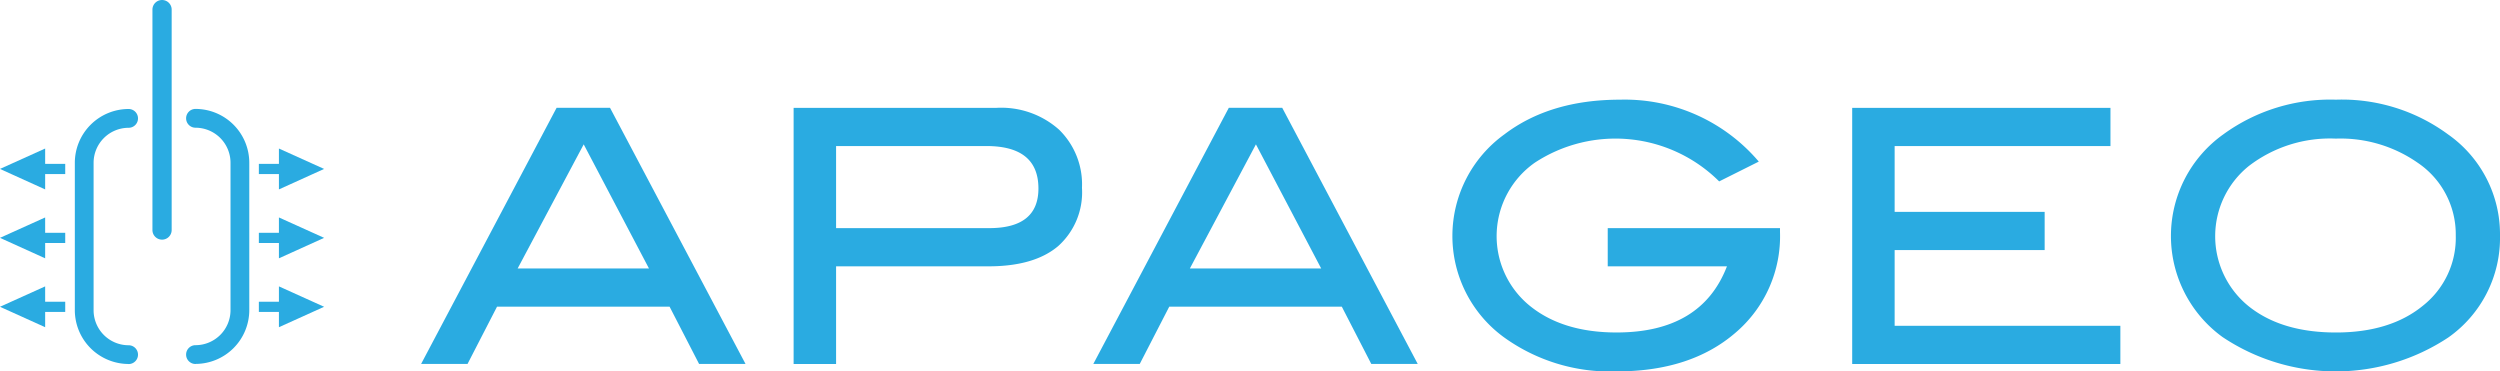<svg xmlns="http://www.w3.org/2000/svg" width="269.62" height="40.055" viewBox="0 0 269.62 40.055"><defs><style>.a{fill:#2aabe1;}</style></defs><g transform="translate(-35.73 -223.511)"><path class="a" d="M105.719,252.463l-7.037-13.384-7.124,13.384Zm10.415,10.3h-5.008l-3.184-6.181H89.335l-3.184,6.181H81.145l14.613-27.625h5.762Z"/><path class="a" d="M142.423,248.114q5.3,0,5.3-4.273,0-4.58-5.609-4.579H125.9v8.852Zm.8-12.973a9.377,9.377,0,0,1,6.716,2.346,8.236,8.236,0,0,1,2.48,6.277,7.778,7.778,0,0,1-2.576,6.295q-2.575,2.175-7.5,2.175H125.9v10.532h-4.58V235.141Z"/><path class="a" d="M178.216,252.463l-7.037-13.384-7.124,13.384Zm10.414,10.3h-5.009l-3.182-6.181H161.832l-3.184,6.181h-5.007l14.614-27.625h5.761Z"/><path class="a" d="M227.7,248.532a13.664,13.664,0,0,1-4.828,10.886q-4.828,4.15-12.8,4.148a19.567,19.567,0,0,1-12.171-3.7A13.513,13.513,0,0,1,197.978,238q4.923-3.739,12.477-3.739a18.972,18.972,0,0,1,14.956,6.678l-4.272,2.136a15.857,15.857,0,0,0-19.879-2.022,9.68,9.68,0,0,0-.573,15.415q3.548,2.9,9.386,2.9,9.159,0,11.906-7.136H209.12v-4.12H227.7Z"/><path class="a" d="M264.407,262.766H235.485V235.141h27.854v4.121H240.063v7.1h16.179v4.121H240.063v8.166h24.344Z"/><path class="a" d="M300.579,248.914a9.311,9.311,0,0,0-4.119-7.859,14.544,14.544,0,0,0-8.816-2.595,14.378,14.378,0,0,0-9.386,2.958,9.71,9.71,0,0,0-.076,15.071q3.547,2.88,9.462,2.881,5.877,0,9.406-2.9a9.318,9.318,0,0,0,3.529-7.556m4.771,0a13.124,13.124,0,0,1-5.572,10.991,21.966,21.966,0,0,1-24.343-.039A13.456,13.456,0,0,1,275.512,238a19.567,19.567,0,0,1,12.132-3.739A19.313,19.313,0,0,1,299.74,238a13.154,13.154,0,0,1,5.61,10.912"/><path class="a" d="M40.6,243.939v-1.654h2.164v-1.1H40.6V239.53l-4.873,2.2Z"/><path class="a" d="M40.6,251.37v-1.653h2.164v-1.1H40.6v-1.654l-4.873,2.2Z"/><path class="a" d="M40.6,258.8V257.15h2.164v-1.1H40.6v-1.653l-4.873,2.2Z"/><path class="a" d="M65.811,243.939v-1.654H63.647v-1.1h2.164V239.53l4.873,2.2Z"/><path class="a" d="M65.811,251.37v-1.653H63.647v-1.1h2.164v-1.654l4.873,2.2Z"/><path class="a" d="M65.811,258.8V257.15H63.647v-1.1h2.164v-1.653l4.873,2.2Z"/><path class="a" d="M56.815,262.766a1.014,1.014,0,1,1,0-2.028,3.78,3.78,0,0,0,3.776-3.776v-15.9a3.781,3.781,0,0,0-3.776-3.777,1.013,1.013,0,1,1,0-2.027,5.81,5.81,0,0,1,5.8,5.8v15.9a5.81,5.81,0,0,1-5.8,5.8"/><path class="a" d="M49.6,262.766a5.81,5.81,0,0,1-5.8-5.8v-15.9a5.81,5.81,0,0,1,5.8-5.8,1.013,1.013,0,1,1,0,2.027,3.781,3.781,0,0,0-3.776,3.777v15.9a3.78,3.78,0,0,0,3.776,3.776,1.014,1.014,0,1,1,0,2.028"/><path class="a" d="M53.207,249.356a1.037,1.037,0,0,1-1.037-1.038V224.549a1.037,1.037,0,1,1,2.074,0v23.769a1.037,1.037,0,0,1-1.037,1.038"/></g></svg>